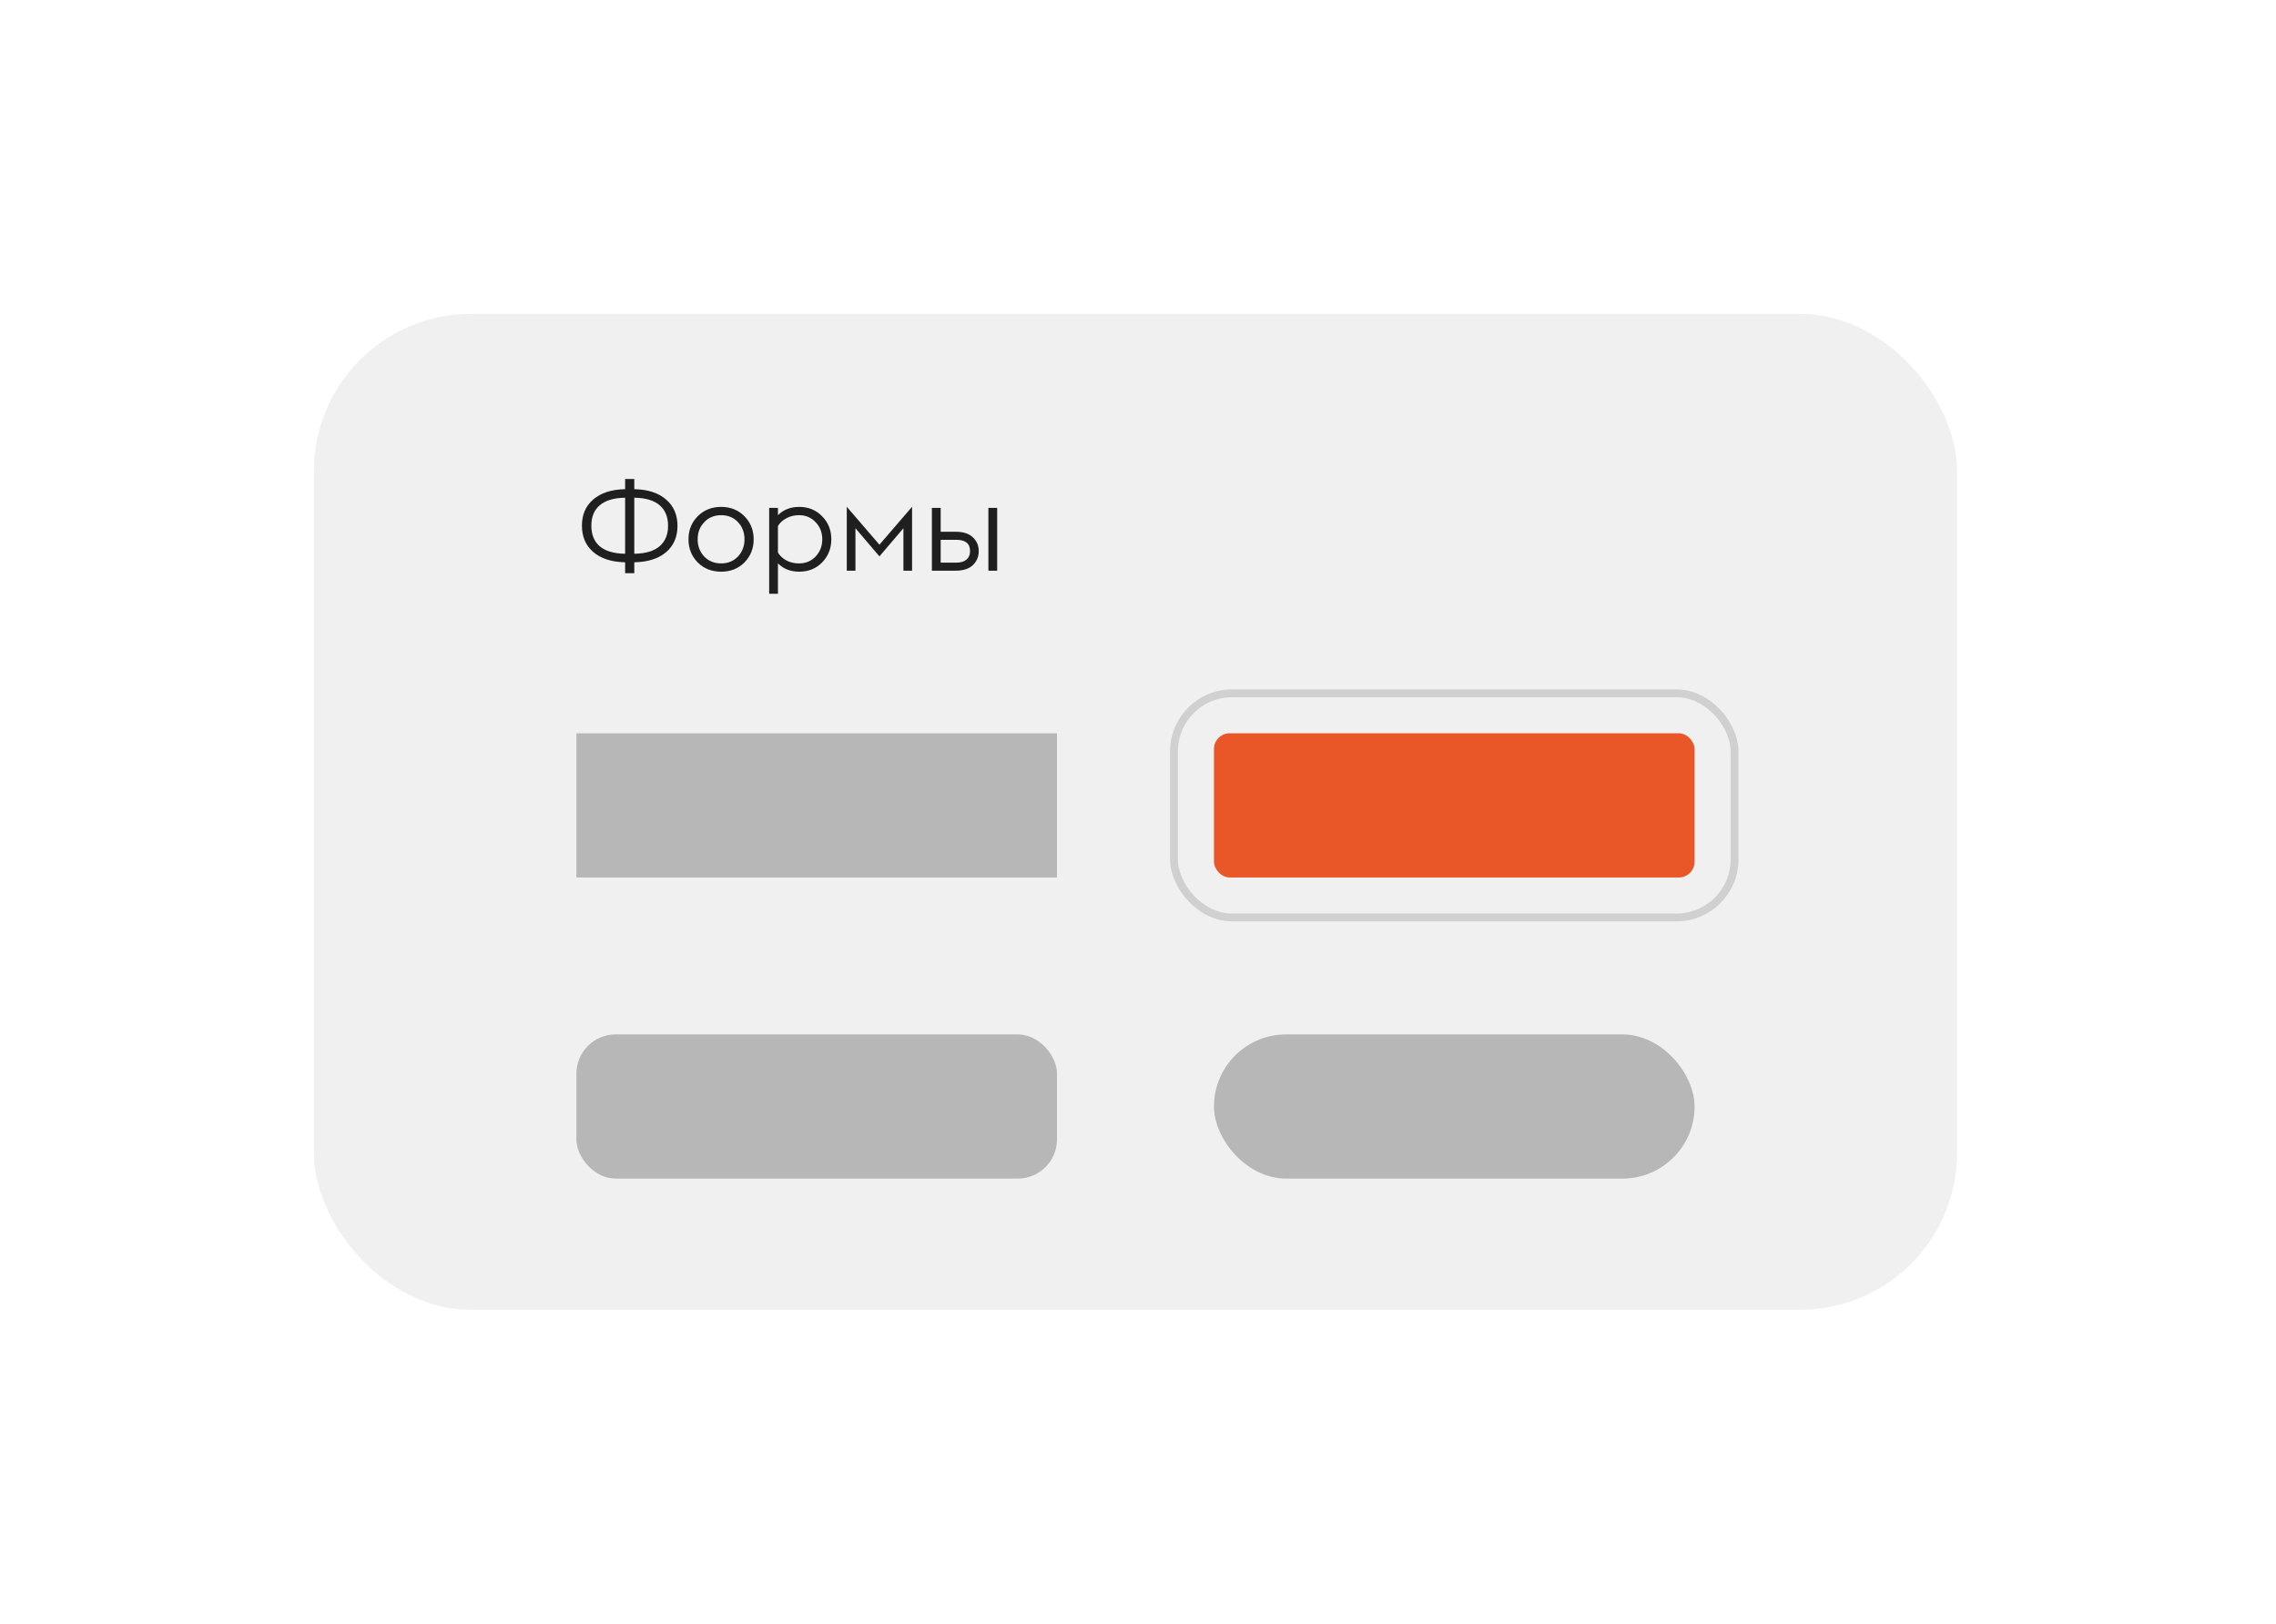 <?xml version="1.0" encoding="UTF-8"?> <svg xmlns="http://www.w3.org/2000/svg" width="290" height="207" viewBox="0 0 290 207" fill="none"><g filter="url(#filter0_d_1450_4246)"><rect x="40" y="20" width="209.359" height="126.906" rx="20" fill="#F0F0F0"></rect><path d="M80.819 53.041H79.651V51.649H79.571C77.885 51.606 76.557 51.169 75.587 50.337C74.627 49.505 74.147 48.385 74.147 46.977C74.147 45.579 74.627 44.47 75.587 43.649C76.557 42.817 77.885 42.379 79.571 42.337H79.651V41.041H80.819V42.337H80.899C82.584 42.379 83.907 42.817 84.867 43.649C85.837 44.481 86.323 45.601 86.323 47.009C86.323 48.406 85.843 49.521 84.883 50.353C83.923 51.174 82.595 51.606 80.899 51.649H80.819V53.041ZM80.819 50.561H80.915C82.301 50.529 83.347 50.209 84.051 49.601C84.765 48.982 85.123 48.118 85.123 47.009C85.123 45.867 84.765 44.993 84.051 44.385C83.347 43.777 82.301 43.457 80.915 43.425H80.819V50.561ZM79.651 50.561V43.425H79.555C78.179 43.457 77.133 43.777 76.419 44.385C75.704 44.993 75.347 45.857 75.347 46.977C75.347 48.118 75.699 48.993 76.403 49.601C77.117 50.209 78.168 50.529 79.555 50.561H79.651ZM94.861 51.665C94.082 52.454 93.09 52.849 91.885 52.849C90.679 52.849 89.682 52.454 88.893 51.665C88.114 50.865 87.725 49.883 87.725 48.721C87.725 47.558 88.114 46.582 88.893 45.793C89.682 44.993 90.679 44.593 91.885 44.593C93.09 44.593 94.082 44.993 94.861 45.793C95.639 46.582 96.029 47.558 96.029 48.721C96.029 49.883 95.639 50.865 94.861 51.665ZM89.725 50.913C90.29 51.499 91.01 51.793 91.885 51.793C92.759 51.793 93.474 51.499 94.029 50.913C94.583 50.326 94.861 49.595 94.861 48.721C94.861 47.846 94.583 47.115 94.029 46.529C93.474 45.942 92.759 45.649 91.885 45.649C91.01 45.649 90.29 45.947 89.725 46.545C89.17 47.131 88.893 47.857 88.893 48.721C88.893 49.585 89.17 50.315 89.725 50.913ZM98.004 44.721H99.124V45.649C99.828 44.945 100.729 44.593 101.828 44.593C103.012 44.593 103.988 44.993 104.756 45.793C105.534 46.582 105.924 47.558 105.924 48.721C105.924 49.883 105.534 50.865 104.756 51.665C103.988 52.454 103.012 52.849 101.828 52.849C100.729 52.849 99.828 52.497 99.124 51.793V55.665H98.004V44.721ZM101.812 51.793C102.665 51.793 103.369 51.499 103.924 50.913C104.489 50.315 104.772 49.585 104.772 48.721C104.772 47.857 104.489 47.131 103.924 46.545C103.369 45.947 102.665 45.649 101.812 45.649C101.214 45.649 100.681 45.777 100.212 46.033C99.742 46.278 99.379 46.609 99.124 47.025V50.417C99.379 50.833 99.742 51.169 100.212 51.425C100.681 51.67 101.214 51.793 101.812 51.793ZM115.11 52.721V47.313L112.054 50.897L108.998 47.313V52.721H107.894V44.577L112.054 49.409L116.214 44.577V52.721H115.11ZM125.938 52.721V44.721H127.058V52.721H125.938ZM118.738 52.721V44.721H119.858V47.761H121.778C122.749 47.761 123.479 48.001 123.97 48.481C124.461 48.95 124.706 49.531 124.706 50.225C124.706 50.929 124.461 51.521 123.97 52.001C123.479 52.481 122.743 52.721 121.762 52.721H118.738ZM119.858 51.697H121.826C122.402 51.697 122.839 51.569 123.138 51.313C123.447 51.057 123.602 50.694 123.602 50.225C123.602 49.265 123.015 48.785 121.842 48.785H119.858V51.697Z" fill="#1F1F1F"></path><rect width="61.237" height="18.371" transform="translate(73.443 73.443)" fill="black" fill-opacity="0.24"></rect><rect x="73.443" y="111.814" width="61.237" height="18.371" rx="5" fill="black" fill-opacity="0.24"></rect><g filter="url(#filter1_d_1450_4246)"><rect x="154.68" y="73.443" width="61.237" height="18.371" rx="2" fill="#E95628"></rect><rect x="149.587" y="68.35" width="71.423" height="28.557" rx="7.389" stroke="#D0D0D0"></rect></g><rect x="154.68" y="111.814" width="61.237" height="18.371" rx="9.186" fill="black" fill-opacity="0.24"></rect></g><defs><filter id="filter0_d_1450_4246" x="0" y="0" width="289.359" height="206.906" filterUnits="userSpaceOnUse" color-interpolation-filters="sRGB"><feFlood flood-opacity="0" result="BackgroundImageFix"></feFlood><feColorMatrix in="SourceAlpha" type="matrix" values="0 0 0 0 0 0 0 0 0 0 0 0 0 0 0 0 0 0 127 0" result="hardAlpha"></feColorMatrix><feOffset dy="20"></feOffset><feGaussianBlur stdDeviation="20"></feGaussianBlur><feColorMatrix type="matrix" values="0 0 0 0 0 0 0 0 0 0 0 0 0 0 0 0 0 0 0.25 0"></feColorMatrix><feBlend mode="normal" in2="BackgroundImageFix" result="effect1_dropShadow_1450_4246"></feBlend><feBlend mode="normal" in="SourceGraphic" in2="effect1_dropShadow_1450_4246" result="shape"></feBlend></filter><filter id="filter1_d_1450_4246" x="104.087" y="22.85" width="162.423" height="119.557" filterUnits="userSpaceOnUse" color-interpolation-filters="sRGB"><feFlood flood-opacity="0" result="BackgroundImageFix"></feFlood><feColorMatrix in="SourceAlpha" type="matrix" values="0 0 0 0 0 0 0 0 0 0 0 0 0 0 0 0 0 0 127 0" result="hardAlpha"></feColorMatrix><feOffset></feOffset><feGaussianBlur stdDeviation="22.5"></feGaussianBlur><feColorMatrix type="matrix" values="0 0 0 0 0.914 0 0 0 0 0.337 0 0 0 0 0.157 0 0 0 0.75 0"></feColorMatrix><feBlend mode="normal" in2="BackgroundImageFix" result="effect1_dropShadow_1450_4246"></feBlend><feBlend mode="normal" in="SourceGraphic" in2="effect1_dropShadow_1450_4246" result="shape"></feBlend></filter></defs></svg> 